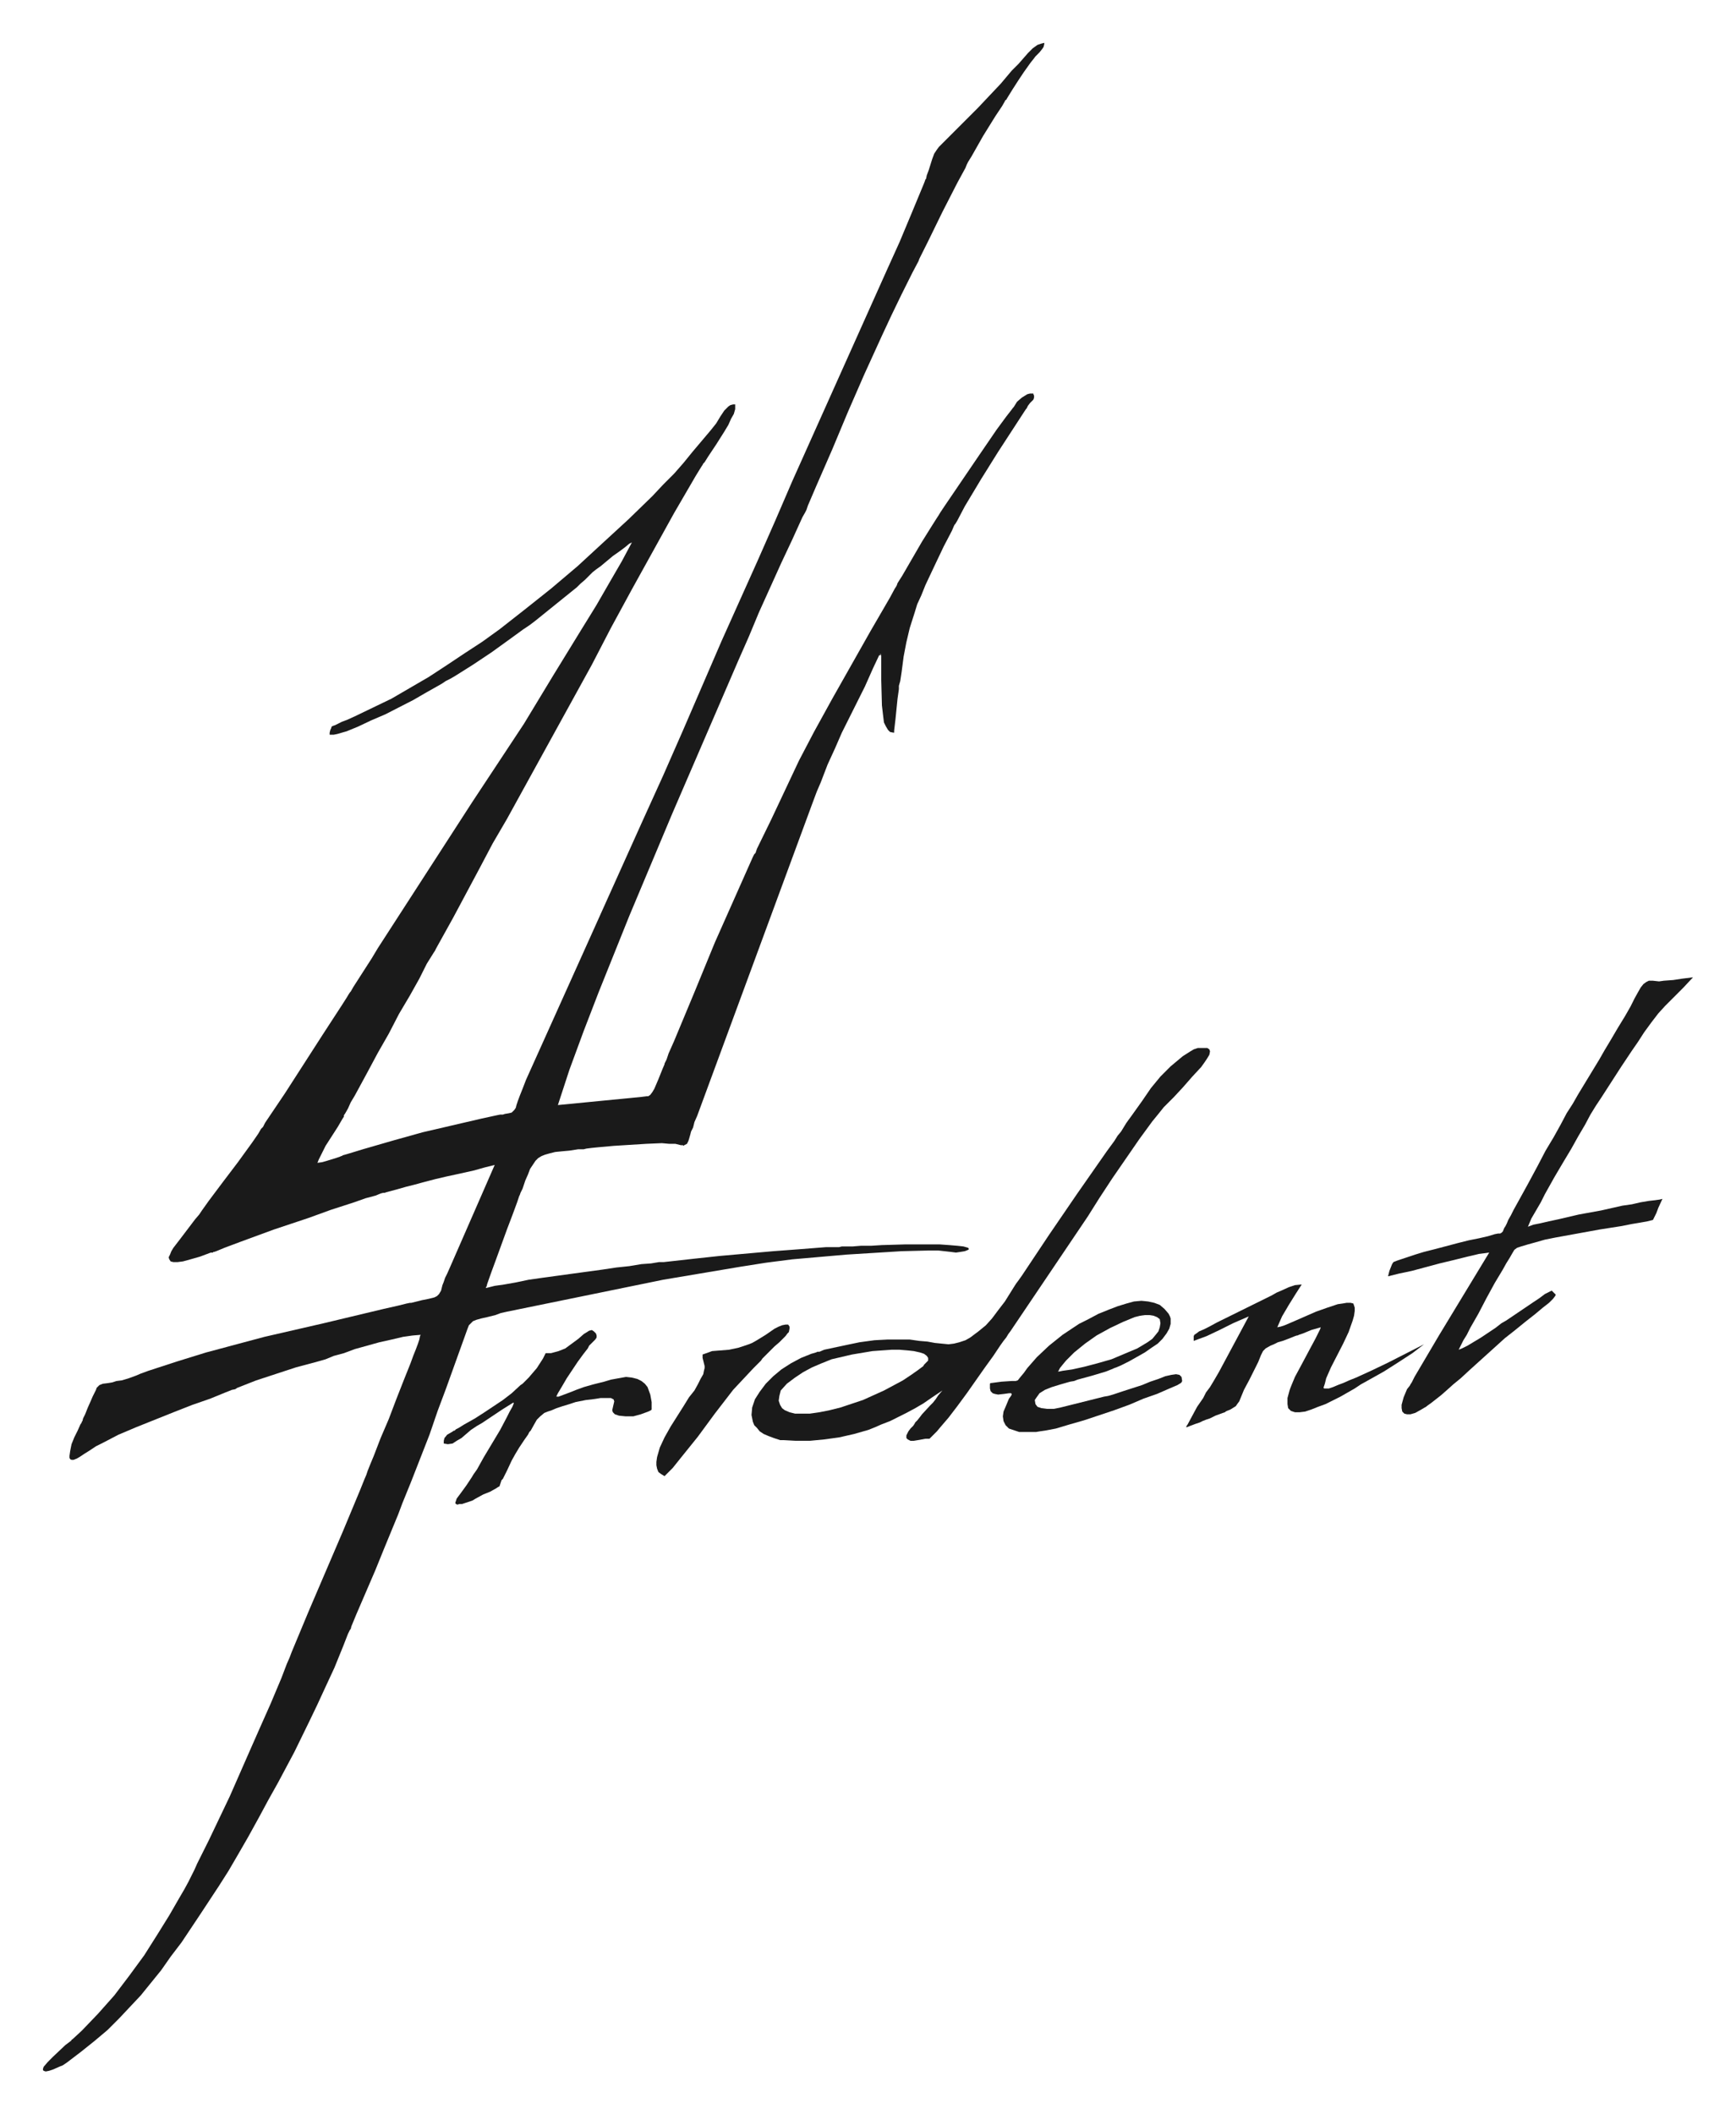 <?xml version="1.0" encoding="UTF-8" standalone="no"?>
<svg xmlns:inkscape="http://www.inkscape.org/namespaces/inkscape" xmlns:sodipodi="http://sodipodi.sourceforge.net/DTD/sodipodi-0.dtd" xmlns="http://www.w3.org/2000/svg" xmlns:svg="http://www.w3.org/2000/svg" width="460pt" height="560pt" viewBox="0 0 460 560" version="1.1" id="svg9">
  <defs id="defs9"></defs>
  <g id="g9" transform="translate(11.391,11.35)">
    <path fill="none" stroke-width="0.18" stroke-linecap="round" stroke-linejoin="round" stroke="rgb(0%, 0%, 0%)" stroke-opacity="1" stroke-miterlimit="10" d="m 57.238,469.98 2.523,-4.68 2.52,-4.5 4.32,-8.102 3.957,-8.098 2.16,-4.5 2.16,-4.68 2.34,-5.043 2.34,-5.758 1.262,-3.242 0.539,-1.078 0.18,-0.18 0.18,-0.719 1.262,-3.062 5.039,-11.699 2.34,-5.762 2.52,-6.117 1.262,-3.062 0.539,-1.438 0.539,-1.441 2.34,-5.758 4.859,-12.422 2.16,-6.301 2.16,-5.758 5.762,-16.02 0.359,-0.902 0.539,-0.539 0.543,-0.539 0.898,-0.363 1.262,-0.359 1.617,-0.359 2.16,-0.539 1.441,-0.539 1.621,-0.359 41.398,-8.461 20.34,-3.422 6.84,-1.078 7.02,-0.902 14.402,-1.258 14.578,-0.902 7.199,-0.18 h 2.52 l 3.242,0.359 1.438,0.184 1.262,-0.184 1.082,-0.18 0.898,-0.359 0.18,-0.18 -0.18,-0.359 -1.262,-0.359 -1.617,-0.18 -2.16,-0.18 -2.52,-0.18 h -9.184 l -6.117,0.18 -2.883,0.18 h -2.699 l -2.16,0.18 h -2.879 l -0.719,0.18 h -3.422 l -6.84,0.539 -7.199,0.539 -14.219,1.262 -6.66,0.719 -6.48,0.723 -1.621,0.18 h -1.258 l -2.16,0.359 -2.523,0.18 -3.238,0.539 -3.422,0.359 -3.598,0.543 -7.922,1.078 -7.918,1.082 -3.781,0.539 -3.418,0.719 -3.062,0.539 -2.52,0.359 -2.16,0.543 h -0.18 v -0.18 l 0.18,-0.18 0.18,-0.723 1.082,-3.059 1.258,-3.422 2.883,-7.918 1.438,-3.781 1.262,-3.418 0.539,-1.621 0.18,-0.359 0.18,-0.539 0.539,-1.082 0.723,-2.16 0.719,-1.621 0.539,-1.438 0.723,-1.082 0.719,-1.078 0.719,-0.723 0.902,-0.539 0.898,-0.359 1.262,-0.359 1.438,-0.359 1.801,-0.18 1.98,-0.18 2.34,-0.363 h 1.441 l 0.719,-0.18 1.441,-0.18 1.797,-0.18 3.961,-0.359 8.641,-0.539 4.141,-0.18 1.98,0.18 h 1.617 l 1.441,0.359 h 0.539 l 0.18,0.18 0.18,-0.18 0.723,-0.359 0.359,-0.723 0.18,-0.539 0.359,-1.258 0.18,-0.723 0.543,-1.078 0.359,-1.441 0.719,-1.621 30.602,-82.977 1.078,-2.883 1.082,-2.52 1.797,-4.68 1.98,-4.32 1.801,-4.141 3.961,-7.918 2.16,-4.32 2.16,-4.859 1.617,-3.422 h 0.363 v -0.18 l -0.18,-0.18 h 0.18 l 0.18,0.539 v 6.48 l 0.18,6.66 0.359,3.063 0.18,1.437 0.539,1.082 0.539,0.898 0.543,0.539 0.898,0.18 h 0.18 v -0.539 l 0.359,-3.059 0.543,-5.402 0.359,-2.52 v -0.898 l 0.359,-1.262 0.359,-2.34 0.539,-4.141 0.723,-3.777 0.898,-3.781 1.262,-3.961 0.719,-2.34 1.078,-2.34 1.082,-2.699 1.441,-3.059 1.617,-3.422 1.801,-3.781 2.16,-4.137 0.539,-1.262 0.18,-0.359 0.18,-0.18 0.543,-0.902 1.98,-3.777 4.316,-7.199 4.5,-7.203 4.684,-7.199 2.34,-3.598 0.359,-0.543 0.18,-0.18 0.359,-0.719 0.539,-0.719 0.359,-0.363 0.543,-0.539 0.18,-0.539 v -0.539 l -0.18,-0.359 v -0.184 h -0.902 l -0.719,0.184 -1.441,0.898 -1.258,1.078 -0.902,1.441 -0.18,0.18 -0.539,0.719 -1.262,1.621 -2.52,3.422 -4.68,6.84 -9.18,13.5 -1.078,1.617 -0.543,0.902 -0.359,0.539 -1.258,1.98 -2.703,4.32 -5.219,9 -1.258,1.98 -0.18,0.539 -0.184,0.359 -0.359,0.539 -1.258,2.34 -5.223,9 -10.078,17.82 -4.859,8.82 -3.961,7.562 -7.379,15.66 -3.781,7.738 -0.359,1.082 -0.359,0.359 -0.359,0.719 -1.441,3.238 -2.879,6.48 -5.762,12.961 -5.398,13.141 -5.402,12.961 -1.438,3.238 -0.543,1.621 -0.539,1.078 v 0.18 l -0.539,1.262 -1.082,2.699 -1.078,2.52 -0.539,0.902 -0.543,0.719 -0.539,0.359 h -0.359 l -1.441,0.18 -22.137,2.16 3.059,-9.359 3.781,-10.262 3.957,-10.258 8.102,-20.16 11.34,-27 17.641,-40.859 2.699,-6.121 2.699,-6.48 5.941,-13.141 2.879,-6.117 2.699,-5.941 0.723,-1.262 0.359,-0.719 0.359,-1.078 2.16,-5.043 4.32,-9.898 4.141,-9.898 4.32,-9.902 4.68,-10.258 2.52,-5.402 2.699,-5.578 2.879,-5.762 1.621,-3.059 0.18,-0.539 0.18,-0.363 0.18,-0.359 1.98,-3.957 3.781,-7.742 3.961,-7.738 2.16,-3.961 0.359,-0.902 0.359,-0.719 0.898,-1.437 3.062,-5.402 3.238,-5.219 1.801,-2.699 0.719,-1.262 0.18,-0.359 h 0.18 l 0.18,-0.359 1.441,-2.34 1.621,-2.52 1.438,-2.16 0.902,-1.262 0.898,-1.262 0.723,-0.898 0.539,-0.719 1.078,-1.082 0.723,-0.898 0.359,-0.539 0.18,-0.723 V -5.0400004e-6 L 264.602,0.18 l -1.082,0.359 -1.258,0.902 -1.262,1.258 -2.52,2.883 -0.719,0.719 -0.363,0.359 -0.719,0.719 -2.879,3.422 -6.121,6.48 -10.078,10.078 -0.184,0.18 -0.539,0.723 -0.719,1.078 -0.539,1.441 -0.902,2.879 -0.539,1.441 -0.18,0.898 -0.18,0.18 -0.18,0.539 -0.359,0.902 -3.062,7.379 -3.238,7.742 -3.422,7.559 -25.02,55.801 -4.5,10.438 -4.68,10.621 -9.539,21.242 -10.262,23.758 -5.219,11.879 -5.398,11.883 -30.961,68.758 -0.902,2.34 -0.719,1.801 -0.539,1.441 -0.359,1.078 -0.18,0.723 -0.363,0.539 -0.719,0.719 -0.719,0.18 -1.082,0.18 -0.539,0.18 h -0.719 l -0.902,0.18 -4.137,0.902 -7.742,1.801 -7.738,1.797 -7.742,2.16 -8.098,2.34 -4.141,1.262 -1.262,0.359 -0.18,0.18 h -0.18 l -0.359,0.18 -1.082,0.359 -2.34,0.723 -1.258,0.359 -1.262,0.18 0.359,-0.898 0.543,-1.082 1.258,-2.52 3.242,-5.039 1.258,-2.16 0.359,-0.539 v -0.363 l 0.363,-0.539 0.719,-1.258 0.719,-1.621 1.082,-1.801 1.078,-1.98 2.34,-4.32 2.699,-5.039 2.883,-5.039 2.699,-5.223 2.879,-4.859 2.52,-4.5 1.082,-2.16 0.898,-1.797 0.902,-1.441 0.898,-1.441 0.359,-0.539 0.359,-0.719 0.902,-1.621 3.598,-6.48 7.02,-13.141 3.422,-6.48 3.781,-6.477 22.5,-40.863 5.039,-9.719 5.578,-10.262 11.16,-20.156 5.762,-9.902 1.438,-2.34 0.363,-0.539 0.18,-0.359 0.359,-0.359 0.898,-1.441 2.16,-3.242 2.16,-3.418 1.082,-1.801 0.719,-1.621 0.719,-1.258 0.359,-1.262 v -1.258 h -0.539 l -0.719,0.18 -0.539,0.359 -1.082,1.078 -1.078,1.621 -1.082,1.801 -1.438,1.801 -4.863,5.758 -2.34,2.883 -2.52,2.879 -2.879,2.879 -2.879,3.063 -6.301,6.117 -6.66,6.121 -6.84,6.301 -7.02,5.938 -7.02,5.582 -6.66,5.219 -4.5,3.242 -4.68,3.059 -4.863,3.238 -4.68,3.062 -9.898,5.758 -9.719,4.68 -1.98,0.902 -1.441,0.539 -1.078,0.539 -0.723,0.359 -0.539,0.184 -0.359,0.18 -0.18,0.539 -0.18,0.359 -0.18,0.719 v 0.543 h 1.078 l 0.902,-0.18 1.258,-0.363 1.262,-0.359 3.059,-1.258 3.422,-1.621 3.777,-1.621 7.383,-3.777 3.418,-1.98 2.879,-1.621 1.262,-0.719 1.078,-0.723 1.082,-0.539 1.258,-0.719 4.863,-3.062 4.859,-3.238 4.5,-3.242 1.98,-1.438 1.98,-1.441 1.617,-1.078 1.441,-1.082 11.16,-9 0.898,-0.898 1.262,-1.082 1.98,-1.98 0.898,-0.719 1.262,-0.898 3.238,-2.699 1.801,-1.262 1.441,-1.078 1.078,-0.902 0.719,-0.359 -2.699,5.039 -3.238,5.582 -3.422,5.938 -3.781,6.121 -7.738,12.602 -7.738,12.777 -13.68,20.703 -13.5,20.879 -11.523,17.82 -1.617,2.699 -1.621,2.52 -3.238,5.039 -0.723,1.262 -0.18,0.18 -0.359,0.539 -0.539,0.902 -1.262,1.977 -5.039,7.742 -10.082,15.66 -5.219,7.738 -0.539,1.082 -0.539,0.539 -0.723,1.262 -1.617,2.34 -3.781,5.219 -3.961,5.219 -3.781,5.039 -1.797,2.523 -0.723,1.078 -1.078,1.262 -3.961,5.219 -1.801,2.34 -0.539,0.898 -0.359,0.902 -0.359,0.719 0.18,0.539 0.359,0.543 0.719,0.18 h 1.082 l 1.438,-0.18 1.98,-0.543 2.52,-0.719 2.883,-1.078 H 45 l 0.18,-0.184 h 0.18 l 0.539,-0.18 2.16,-0.898 4.32,-1.621 8.82,-3.238 4.32,-1.441 2.16,-0.719 2.699,-0.902 5.941,-2.156 6.121,-1.98 3.059,-1.082 2.699,-0.719 1.262,-0.539 0.719,-0.18 h 0.359 l 0.539,-0.184 2.703,-0.719 2.52,-0.719 2.16,-0.539 1.98,-0.543 3.418,-0.898 3.059,-0.719 2.523,-0.543 4.859,-1.078 2.52,-0.719 2.879,-0.723 -11.879,27.18 -0.719,1.621 -0.543,1.082 -0.359,1.078 -0.359,0.898 -0.359,1.441 -0.539,0.898 -0.543,0.543 -0.719,0.359 -1.441,0.359 -1.797,0.359 -2.883,0.719 h -0.359 l -0.898,0.184 -2.16,0.539 -3.961,0.898 -15.84,3.781 -15.66,3.598 -15.48,4.141 -7.559,2.34 -7.742,2.52 -1.98,0.723 -1.258,0.539 -1.98,0.719 -1.801,0.543 -1.438,0.18 -1.082,0.359 -1.078,0.18 -1.441,0.18 -0.898,0.359 -0.723,0.719 -0.18,0.543 -0.359,0.719 -0.539,1.082 -0.539,1.258 -0.723,1.621 -0.719,1.801 -0.539,1.078 -0.18,0.719 -0.18,0.18 v 0.184 l -0.363,0.539 -0.719,1.621 -0.898,1.797 -0.723,1.801 -0.359,1.801 -0.18,1.258 v 0.543 l 0.18,0.359 0.359,0.18 h 0.543 l 0.898,-0.359 0.898,-0.539 1.082,-0.723 1.438,-0.898 1.621,-1.082 1.801,-0.898 4.141,-2.16 4.68,-1.98 9.898,-3.961 5.043,-1.98 4.68,-1.617 3.957,-1.621 1.801,-0.719 0.902,-0.18 0.539,-0.363 5.039,-1.977 10.441,-3.422 5.398,-1.441 2.52,-0.719 2.16,-0.898 2.699,-0.723 2.883,-1.078 6.48,-1.801 3.238,-0.719 3.059,-0.723 2.52,-0.359 2.16,-0.18 -0.18,0.359 -0.18,0.902 -0.359,1.078 -0.539,1.441 -0.719,1.801 -0.723,1.98 -1.801,4.5 -1.977,5.039 -1.98,5.219 -2.16,5.039 -1.801,4.68 -0.898,2.16 -0.723,1.801 -0.18,0.539 -0.18,0.543 -0.539,1.258 -1.082,2.699 -4.5,10.801 -9.18,21.422 -4.5,10.801 -0.539,1.438 -0.719,1.621 -1.441,3.781 -2.879,6.84 -2.883,6.48 -2.699,6.117 -5.219,11.883 -5.582,11.699 -3.059,6.117 -0.719,1.621 -0.359,0.723 -0.363,0.719 -0.898,1.801 -1.078,1.98 -1.262,2.156 -2.699,4.684 -3.242,5.219 -3.418,5.398 -3.961,5.402 -3.961,5.219 -4.32,4.859 -4.316,4.5 -2.344,2.16 -0.18,0.18 H 7.559 v 0.18 l -0.18,0.18 -1.437,1.082 -3.242,3.059 -1.437,1.441 -1.082,1.258 L 3.5999999e-7,536.582 v 0.359 L 0.18,537.121 l 0.539,0.18 0.902,-0.18 1.078,-0.359 1.621,-0.723 0.898,-0.359 1.082,-0.719 3.777,-2.879 3.602,-2.883 3.422,-2.879 3.059,-3.059 5.758,-6.121 5.402,-6.66 2.52,-3.602 2.879,-3.777 5.043,-7.562 4.859,-7.379 2.52,-3.961 2.52,-4.32 2.699,-4.68 2.879,-5.219" id="path1" style="fill:#1a1a1a;stroke:none"></path>
    <path fill="none" stroke-width="0.18" stroke-linecap="round" stroke-linejoin="round" stroke="rgb(0%, 0%, 0%)" stroke-opacity="1" stroke-miterlimit="10" d="m 383.219,320.402 -13.32,21.957 -6.48,10.98 -0.719,1.441 -0.359,0.539 -0.18,0.359 -0.719,0.902 -0.902,2.16 -0.539,1.977 v 0.902 l 0.18,0.898 0.539,0.543 0.723,0.18 h 0.898 l 1.262,-0.363 1.617,-0.898 0.902,-0.539 0.359,-0.18 0.18,-0.18 1.258,-0.902 2.523,-1.98 1.438,-1.258 1.801,-1.621 1.98,-1.621 2.34,-2.16 9.359,-8.457 2.52,-1.98 2.883,-2.34 2.52,-1.98 2.16,-1.801 1.617,-1.262 1.082,-1.078 0.539,-0.719 0.18,-0.359 -1.078,-1.082 -0.723,0.359 -1.078,0.539 -1.441,1.082 -1.621,1.078 -7.199,4.863 -1.258,0.719 -1.621,1.258 -3.781,2.523 -1.797,1.078 -1.801,1.082 -1.441,0.719 -0.898,0.359 0.539,-1.078 0.719,-1.441 0.902,-1.441 0.898,-1.801 2.16,-3.777 2.16,-4.141 2.16,-3.961 2.16,-3.598 0.898,-1.621 0.902,-1.441 0.719,-1.258 0.539,-0.902 0.723,-0.539 1.078,-0.359 1.801,-0.539 1.98,-0.543 2.52,-0.719 2.699,-0.539 5.941,-1.082 5.938,-1.078 5.762,-0.902 2.699,-0.539 2.16,-0.359 1.98,-0.359 1.441,-0.359 0.898,-1.801 0.539,-1.441 1.082,-2.34 -0.723,0.18 -1.258,0.18 -1.621,0.18 -2.16,0.363 -2.34,0.539 -2.52,0.359 -5.582,1.262 -5.938,1.078 -5.402,1.262 -2.52,0.539 -2.34,0.539 -1.801,0.359 -1.438,0.543 0.898,-2.16 1.262,-2.16 1.258,-2.16 1.082,-2.16 2.52,-4.5 2.34,-3.961 2.16,-3.602 1.801,-3.238 1.801,-3.059 1.438,-2.703 1.441,-2.34 1.438,-2.16 5.223,-8.098 2.879,-4.32 1.621,-2.34 1.621,-2.52 1.977,-2.703 1.801,-2.34 1.801,-1.977 3.422,-3.422 1.437,-1.441 2.52,-2.699 -2.879,0.359 -2.34,0.359 -2.52,0.184 -1.262,0.18 -1.617,-0.18 h -1.082 l -0.719,0.359 -0.723,0.539 -0.719,0.898 -0.719,1.262 -0.902,1.621 -1.078,2.16 -1.441,2.52 -1.98,3.238 -1.797,3.063 -1.621,2.699 -1.441,2.52 -5.578,9.18 -1.441,2.52 -1.621,2.52 -1.617,3.063 -1.801,3.238 -2.16,3.602 -2.16,4.137 -2.52,4.68 -2.879,5.223 -0.902,1.621 -0.719,1.437 -0.719,1.262 -0.363,0.898 -0.359,0.719 -0.359,0.543 -0.359,0.898 -0.359,0.359 -0.359,0.18 h -0.543 l -0.898,0.18 -1.801,0.543 -2.34,0.539 -2.699,0.539 -2.879,0.719 -6.121,1.621 -2.879,0.719 -2.34,0.723 -2.16,0.719 -1.621,0.539 -1.082,0.363 -0.898,0.359 -0.359,0.539 -0.359,0.898 -0.359,0.902 -0.363,1.438 2.883,-0.719 3.418,-0.719 7.379,-1.98 3.781,-0.902 3.602,-0.898 3.059,-0.719 1.441,-0.18 1.258,-0.18" id="path2" style="fill:#1a1a1a;stroke:none"></path>
    <path fill="none" stroke-width="0.18" stroke-linecap="round" stroke-linejoin="round" stroke="rgb(0%, 0%, 0%)" stroke-opacity="1" stroke-miterlimit="10" d="m 154.441,363.781 h 1.977 l 1.98,-0.539 1.98,-0.723 0.723,-0.359 0.18,-0.18 v -1.98 l -0.363,-1.98 -0.719,-1.98 -0.719,-0.898 -0.902,-0.719 -1.078,-0.543 -1.441,-0.359 -1.617,-0.18 -1.98,0.359 -1.98,0.363 -1.801,0.539 -2.879,0.719 -2.52,0.719 -1.98,0.723 -1.801,0.719 -1.441,0.539 -1.438,0.543 h -0.543 v -0.184 l 0.363,-0.719 1.078,-1.801 1.262,-2.16 2.879,-4.32 1.441,-1.977 1.258,-1.621 0.359,-0.719 0.359,-0.363 0.723,-0.719 0.539,-0.539 0.359,-0.539 v -0.543 l -0.18,-0.539 -0.539,-0.539 -0.539,-0.359 -0.723,0.18 -1.438,0.898 -1.441,1.262 -3.422,2.52 -1.797,0.719 -1.98,0.539 h -1.441 l -0.18,0.363 -0.539,1.078 -1.621,2.52 -2.16,2.52 -0.898,0.902 -0.539,0.539 -0.184,0.18 -0.539,0.359 -2.34,2.16 -2.34,1.801 -4.859,3.238 -2.52,1.621 -2.879,1.621 -1.441,0.898 -0.719,0.359 -0.363,0.363 h -0.18 l -0.539,0.359 -1.258,0.719 -0.723,0.898 -0.18,0.723 v 0.719 l 1.082,0.18 1.258,-0.18 1.082,-0.719 1.258,-0.723 2.52,-2.16 1.621,-1.078 1.262,-0.719 5.398,-3.602 2.879,-1.801 h 0.18 v 0.18 l -0.359,0.902 -0.719,1.258 -0.719,1.441 -1.801,3.418 -4.32,7.203 -0.902,1.617 -0.898,1.621 -0.898,1.262 -0.543,0.898 -0.359,0.539 -0.359,0.543 -0.719,1.078 -1.441,1.98 -1.078,1.441 -0.359,1.078 v 0.18 l 0.18,0.18 0.359,0.18 0.539,-0.18 h 0.719 l 1.082,-0.359 1.078,-0.359 0.543,-0.18 0.898,-0.539 1.98,-1.082 1.801,-0.719 1.617,-0.902 0.543,-0.359 0.359,-0.18 0.359,-1.078 0.18,-0.543 0.359,-0.359 0.359,-0.719 0.723,-1.441 1.258,-2.699 0.902,-1.621 1.078,-1.797 1.441,-2.16 0.898,-1.262 0.359,-0.719 0.359,-0.359 0.902,-1.621 0.719,-1.262 0.902,-0.898 1.078,-0.902 0.898,-0.359 1.082,-0.359 1.258,-0.539 1.621,-0.539 1.801,-0.543 1.078,-0.359 0.543,-0.18 0.898,-0.18 1.801,-0.359 1.621,-0.18 1.258,-0.18 1.082,-0.18 h 2.699 l 0.719,0.359 0.18,0.539 -0.539,2.34 0.18,0.539 0.539,0.543 1.082,0.359 1.801,0.18" id="path3" style="fill:#1a1a1a;stroke:none"></path>
    <path fill="none" stroke-width="0.18" stroke-linecap="round" stroke-linejoin="round" stroke="rgb(0%, 0%, 0%)" stroke-opacity="1" stroke-miterlimit="10" d="m 338.578,340.199 -0.18,0.543 -0.359,0.719 -0.898,1.801 -1.262,2.34 -1.438,2.699 -1.441,2.699 -1.262,2.34 -0.898,2.16 -0.359,0.902 -0.18,0.539 -0.539,1.98 v 1.617 l 0.18,1.082 0.719,0.719 1.078,0.359 h 1.262 l 1.441,-0.18 1.617,-0.539 1.801,-0.719 1.98,-0.723 3.961,-1.977 3.777,-2.16 1.621,-1.082 1.621,-0.898 4.5,-2.52 3.961,-2.523 3.598,-2.34 3.062,-2.34 -9.543,4.863 -4.5,2.156 -3.957,1.801 -1.801,0.723 -1.621,0.719 -1.441,0.539 -1.258,0.539 -1.082,0.363 h -1.258 l -0.18,-0.184 0.359,-1.078 0.359,-1.441 1.262,-2.879 3.238,-6.301 1.441,-3.059 1.078,-3.059 0.359,-1.262 0.18,-1.262 v -0.898 l -0.359,-1.078 -0.719,-0.184 h -1.082 l -1.078,0.184 -1.262,0.18 -2.699,0.898 -3.059,1.082 -5.762,2.52 -2.52,1.078 -1.078,0.359 -0.902,0.18 1.262,-2.879 1.801,-3.059 1.797,-2.883 1.621,-2.52 -1.801,0.18 -1.617,0.543 -1.98,0.898 -1.262,0.539 -1.258,0.723 -14.582,7.199 -1.98,1.078 -1.438,0.723 -1.262,0.539 -0.719,0.539 -0.539,0.359 -0.184,0.359 v 1.262 l 3.422,-1.262 3.422,-1.617 3.598,-1.801 4.141,-1.801 -7.922,14.762 -1.258,2.16 -1.082,1.797 -1.078,1.441 -0.719,1.441 -1.621,2.34 -1.262,2.34 -1.258,2.34 -0.359,0.539 v 0.18 h 0.18 l 0.898,-0.359 1.441,-0.539 1.078,-0.359 0.723,-0.363 0.898,-0.359 1.078,-0.359 1.441,-0.719 1.98,-0.723 0.539,-0.18 0.18,-0.18 0.359,-0.18 0.902,-0.359 1.438,-0.898 0.363,-0.543 0.539,-0.719 1.258,-3.059 1.441,-2.699 1.262,-2.523 1.078,-2.16 0.719,-1.797 0.363,-0.723 0.18,-0.359 0.719,-0.719 1.262,-0.719 0.898,-0.363 1.078,-0.539 1.262,-0.359 1.441,-0.539 1.797,-0.723 0.543,-0.18 h 0.18 l 0.359,-0.18 1.078,-0.359 2.16,-0.898 2.52,-0.723" id="path4" style="fill:#1a1a1a;stroke:none"></path>
    <path fill="none" stroke-width="0.18" stroke-linecap="round" stroke-linejoin="round" stroke="rgb(0%, 0%, 0%)" stroke-opacity="1" stroke-miterlimit="10" d="m 164.699,379.621 2.16,-2.16 2.16,-2.699 4.5,-5.582 4.5,-6.117 4.859,-6.301 2.699,-2.883 2.703,-2.879 1.98,-1.98 0.359,-0.539 1.797,-1.801 1.441,-1.438 1.262,-1.082 0.898,-0.898 0.719,-0.723 0.543,-0.719 0.359,-0.359 0.18,-0.898 v -0.543 l -0.359,-0.539 h -0.723 l -0.898,0.18 -0.898,0.359 -1.082,0.543 -2.34,1.617 -2.34,1.441 -1.262,0.719 -0.898,0.359 -2.699,0.902 -2.52,0.539 -4.5,0.359 -1.98,0.719 -0.539,0.184 v 0.898 l 0.539,2.16 v 0.539 l -0.18,0.719 -0.18,0.902 -0.723,1.258 -0.719,1.441 -0.898,1.621 -1.441,1.801 -1.441,2.34 -3.418,5.398 -1.621,2.879 -1.258,2.703 -0.723,2.52 -0.18,1.258 v 0.902 l 0.18,0.898 0.359,0.898 0.723,0.543 0.898,0.539" id="path5" style="fill:#1a1a1a;stroke:none"></path>
    <path id="path6" style="fill:#1a1a1a;stroke:none;stroke-width:0.18" d="m 306,266.219 -1.083,0.363 -0.898,0.539 -1.98,1.258 -3.239,2.703 -2.7,2.7 -2.522,3.059 -2.341,3.422 -2.698,3.776 -1.438,1.98 -1.441,2.341 -0.898,1.081 -0.902,1.438 -1.98,2.703 -7.917,11.339 -7.383,10.797 -7.2,10.8 -0.898,1.263 -0.539,0.718 -0.363,0.539 -0.899,1.441 -1.8,2.88 -1.8,2.339 -1.617,2.161 -1.622,1.8 -1.98,1.622 -2.161,1.62 -1.257,0.719 -1.622,0.539 -1.441,0.359 -1.437,0.18 -3.602,-0.359 -1.98,-0.36 -2.161,-0.179 -2.52,-0.36 h -5.941 l -3.417,0.18 -3.961,0.539 -4.32,0.902 -5.039,1.078 -1.263,0.539 h -0.539 l -0.359,0.18 -1.261,0.359 -2.7,1.083 -2.7,1.441 -2.52,1.617 -2.159,1.8 -1.98,1.98 -1.622,2.161 -1.258,1.98 -0.722,2.159 -0.18,1.98 0.363,1.797 0.36,0.902 0.718,0.719 0.719,0.902 1.083,0.718 1.257,0.539 1.441,0.539 1.622,0.543 h 0.898 l 3.243,0.18 h 3.776 l 3.782,-0.36 3.961,-0.542 3.957,-0.899 3.781,-1.081 1.802,-0.719 1.62,-0.719 2.341,-0.902 4.32,-2.159 2.339,-1.258 2.161,-1.261 2.339,-1.617 2.7,-1.802 -1.083,1.258 -0.718,1.083 -0.719,0.898 -0.722,0.722 -2.161,2.341 -0.539,0.718 -0.719,0.899 -0.539,0.542 -0.179,0.36 -0.363,0.539 -0.719,0.718 -0.539,0.724 -0.539,1.078 v 0.718 l 0.359,0.363 0.719,0.36 h 0.902 l 1.078,-0.18 1.98,-0.363 h 1.078 l 0.363,-0.359 1.617,-1.617 0.902,-1.083 2.161,-2.52 2.339,-3.059 2.52,-3.422 4.68,-6.661 2.339,-3.237 1.8,-2.7 0.899,-1.261 0.718,-0.899 0.543,-0.902 0.539,-0.718 20.52,-30.422 3.059,-4.86 3.422,-5.218 3.598,-5.219 3.602,-5.222 3.422,-4.68 1.617,-1.98 1.441,-1.8 1.441,-1.438 1.257,-1.261 2.341,-2.52 2.52,-2.878 2.339,-2.52 0.902,-1.263 0.719,-1.078 0.539,-0.902 0.179,-0.898 -0.179,-0.539 -0.539,-0.363 z m -81.18,79.922 h 2.161 l 2.159,0.18 1.622,0.179 1.617,0.36 1.083,0.359 0.718,0.543 0.36,0.539 v 0.718 l -0.719,0.724 -0.359,0.359 -0.18,0.359 -1.441,1.078 -1.8,1.263 -2.161,1.441 -2.339,1.257 -2.7,1.441 -5.578,2.52 -5.941,1.98 -2.878,0.719 -2.704,0.539 -2.52,0.363 h -3.957 l -1.441,-0.363 -1.261,-0.539 -0.719,-0.539 -0.539,-0.902 -0.359,-1.078 0.179,-1.261 0.36,-1.438 1.62,-1.8 2.161,-1.622 2.156,-1.437 2.344,-1.261 2.52,-1.078 2.7,-1.083 5.398,-1.258 5.402,-0.902 z"></path>
    <path id="path8" style="fill:#1a1a1a;stroke:none;stroke-width:0.18" d="m 291.059,333.18 -1.98,0.18 -1.978,0.542 -2.339,0.719 -2.344,0.898 -2.7,1.083 -2.698,1.437 -1.441,0.724 -1.078,0.539 -4.321,2.878 -3.601,2.883 -3.239,3.059 -1.261,1.441 -1.258,1.437 -0.902,1.263 -0.898,1.078 -0.719,0.902 -0.539,0.179 h -1.083 l -2.698,0.18 -2.7,0.359 h -0.18 l -0.183,0.18 v 1.261 l 0.183,0.719 0.539,0.539 0.539,0.18 0.899,0.179 1.62,-0.179 1.263,-0.18 h 0.539 l 0.179,0.18 v 0.179 l -0.179,0.36 -0.539,0.722 -0.902,2.161 -0.539,1.257 -0.18,1.263 0.18,1.257 0.539,1.083 0.902,0.898 1.617,0.543 1.081,0.359 h 4.5 l 1.078,-0.179 1.263,-0.18 2.878,-0.543 3.602,-1.078 3.781,-1.081 8.098,-2.7 3.961,-1.441 3.781,-1.617 3.598,-1.261 2.88,-1.258 2.522,-1.083 0.899,-0.539 0.179,-0.179 0.18,-0.36 -0.18,-1.081 -0.539,-0.539 -0.902,-0.18 -1.257,0.18 -1.622,0.359 -1.8,0.719 -2.161,0.722 -2.161,0.898 -5.039,1.622 -2.698,0.898 -1.263,0.36 -1.078,0.183 -9.359,2.339 -2.161,0.539 -1.8,0.36 h -1.8 l -1.438,-0.18 -1.081,-0.359 -0.539,-0.724 -0.18,-1.078 0.359,-0.539 0.899,-1.261 1.441,-0.898 1.8,-0.724 2.339,-0.718 2.52,-0.719 1.078,-0.18 0.902,-0.359 3.961,-1.083 3.598,-1.078 1.802,-0.722 0.359,-0.18 0.539,-0.179 1.261,-0.539 2.161,-1.083 4.141,-2.339 1.8,-1.258 1.617,-1.083 1.261,-1.257 1.078,-1.441 0.724,-1.258 0.359,-1.261 v -1.441 l -0.18,-0.539 -0.359,-0.719 -1.083,-1.261 -1.261,-1.078 -1.437,-0.543 -1.622,-0.359 z m 0.902,3.781 h 1.257 l 1.083,0.18 0.898,0.359 0.719,0.539 0.183,1.083 -0.183,1.078 -0.359,1.083 -0.719,0.898 -0.898,1.083 -1.263,0.898 -2.698,1.622 -3.422,1.437 -3.419,1.441 -3.781,1.083 -3.417,0.898 -3.243,0.719 -1.257,0.179 -1.263,0.18 -0.898,0.183 h -0.363 l 0.183,-0.183 0.36,-0.719 0.718,-0.898 0.899,-1.083 2.159,-2.159 2.883,-2.341 3.059,-2.159 3.602,-1.98 3.417,-1.617 3.063,-1.263 1.437,-0.359 z"></path>
  </g>
</svg>
